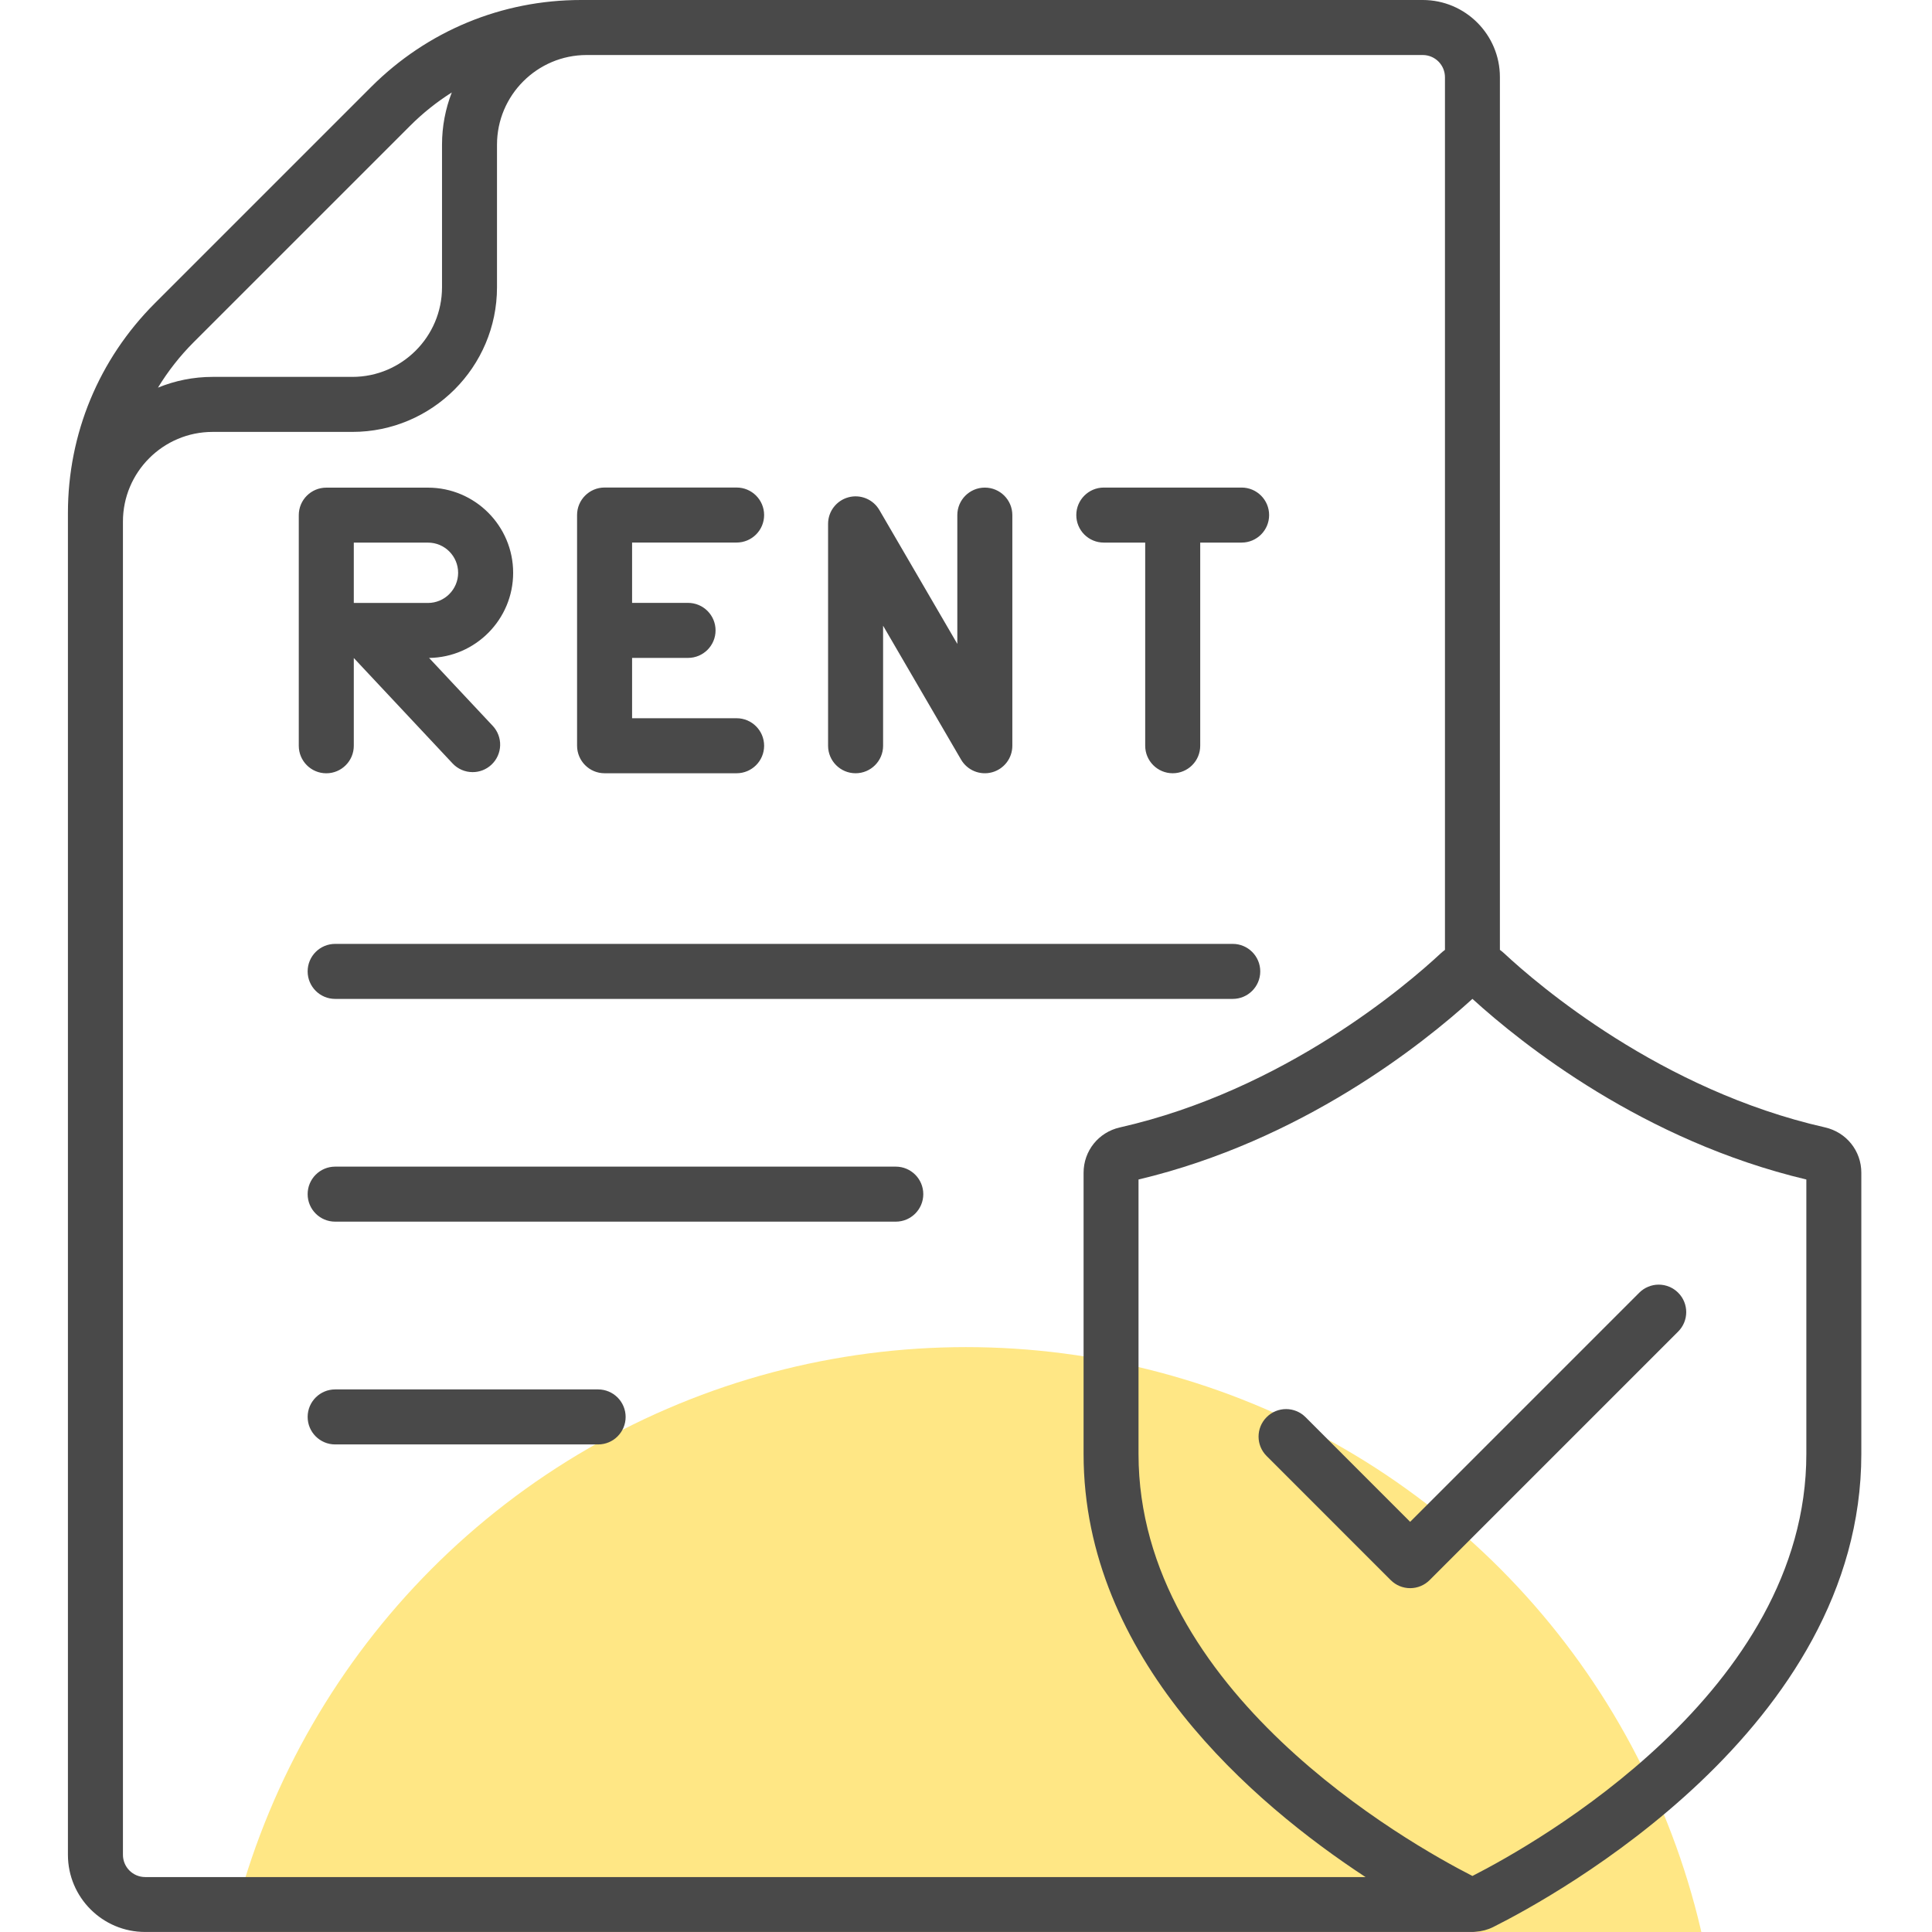 <svg width="512" height="512" viewBox="0 0 512 512" fill="none" xmlns="http://www.w3.org/2000/svg">
<g clip-path="url(#clip0_14005_253)">
<circle cx="256" cy="557" r="200" fill="#FFE785"/>
<path d="M160.22 204.92H195.21C199.23 204.92 202.5 201.66 202.5 197.63C202.5 193.61 199.24 190.34 195.21 190.34H167.51V174.35H182.34C186.36 174.35 189.63 171.09 189.63 167.06C189.63 163.04 186.37 159.77 182.34 159.77H167.51V143.78H195.21C199.23 143.78 202.5 140.52 202.5 136.49C202.5 132.47 199.24 129.2 195.21 129.2H160.22C156.2 129.2 152.93 132.46 152.93 136.49V197.62C152.94 201.66 156.2 204.92 160.22 204.92ZM226.74 204.92C230.76 204.92 234.03 201.66 234.03 197.63V165.82L254.69 201.3C255.497 202.685 256.737 203.765 258.219 204.374C259.701 204.983 261.343 205.087 262.89 204.67C264.436 204.254 265.802 203.339 266.776 202.068C267.751 200.798 268.279 199.241 268.28 197.64V136.51C268.28 132.49 265.02 129.22 260.99 129.22C256.97 129.22 253.7 132.48 253.7 136.51V170.64L233.04 135.16C231.38 132.31 228.02 130.93 224.84 131.79C221.66 132.65 219.45 135.53 219.45 138.82V197.63C219.45 201.66 222.72 204.92 226.74 204.92ZM93.76 197.64V174.38L119.94 202.32C120.621 203.049 121.445 203.629 122.36 204.025C123.276 204.421 124.263 204.623 125.26 204.62C127.05 204.62 128.83 203.97 130.24 202.65C130.939 201.996 131.503 201.211 131.898 200.339C132.293 199.467 132.512 198.526 132.543 197.569C132.574 196.612 132.415 195.658 132.077 194.763C131.738 193.867 131.226 193.047 130.57 192.35L113.71 174.36C126.02 174.2 135.99 164.14 135.99 151.8C135.99 139.36 125.87 129.23 113.42 129.23H86.47C82.45 129.23 79.18 132.49 79.18 136.52V197.64C79.18 201.66 82.44 204.93 86.47 204.93C90.5 204.93 93.76 201.66 93.76 197.64ZM121.41 151.79C121.41 156.2 117.82 159.79 113.41 159.79H93.76V143.8H113.42C117.82 143.79 121.41 147.38 121.41 151.79ZM292.51 143.79H303.49V197.63C303.49 201.65 306.75 204.92 310.78 204.92C314.81 204.92 318.07 201.66 318.07 197.63V143.79H329.04C333.06 143.79 336.33 140.53 336.33 136.5C336.33 132.48 333.07 129.21 329.04 129.21H292.52C288.5 129.21 285.23 132.47 285.23 136.5C285.228 137.457 285.414 138.406 285.779 139.291C286.144 140.176 286.68 140.98 287.356 141.657C288.032 142.335 288.836 142.872 289.72 143.238C290.605 143.604 291.553 143.792 292.51 143.79ZM81.53 257.43C81.53 261.45 84.79 264.72 88.82 264.72H326.69C330.71 264.72 333.98 261.46 333.98 257.43C333.98 253.41 330.72 250.14 326.69 250.14H88.82C84.79 250.14 81.53 253.4 81.53 257.43ZM237.39 309.17H88.82C84.8 309.17 81.53 312.43 81.53 316.46C81.53 320.49 84.79 323.75 88.82 323.75H237.39C241.41 323.75 244.68 320.49 244.68 316.46C244.68 312.43 241.41 309.17 237.39 309.17ZM158.5 368.21H88.82C84.8 368.21 81.53 371.47 81.53 375.5C81.53 379.52 84.79 382.79 88.82 382.79H158.51C162.53 382.79 165.8 379.53 165.8 375.5C165.798 373.566 165.027 371.712 163.659 370.345C162.29 368.978 160.435 368.21 158.5 368.21Z" fill="#494949"/>
<path d="M483.65 298.77C440.07 288.9 407.54 260.96 398.6 252.63C398.25 252.3 397.87 252 397.49 251.72V20.45C397.5 9.17 388.32 0 377.05 0H154C132.98 0 113.22 8.19 98.35 23.05L41.05 80.35C26.19 95.21 18 114.97 18 135.99V491.54C18 502.82 27.17 511.99 38.45 511.99H390.21C390.51 511.99 390.8 511.97 391.09 511.93C392.69 511.82 394.26 511.41 395.72 510.68C412.01 502.52 493.27 458.1 493.27 385.3V310.77C493.27 305 489.32 300.06 483.65 298.77ZM108.66 33.36C112.05 29.96 115.77 27.01 119.73 24.5C118.06 28.8 117.14 33.46 117.14 38.34V76.12C117.14 89.22 106.48 99.88 93.38 99.88H56.34C51.22 99.88 46.33 100.9 41.86 102.73C44.5 98.4 47.67 94.34 51.35 90.66L108.66 33.36ZM32.58 491.55V138.22C32.58 125.12 43.24 114.46 56.34 114.46H93.37C114.51 114.46 131.71 97.26 131.71 76.12V38.34C131.71 25.24 142.37 14.58 155.47 14.58H377.05C378.609 14.583 380.103 15.203 381.205 16.305C382.307 17.407 382.927 18.901 382.93 20.46V251.73C382.55 252.01 382.17 252.31 381.82 252.64C372.89 260.97 340.36 288.91 296.78 298.78C291.11 300.06 287.16 305 287.16 310.8V385.33C287.16 439.49 332.14 477.94 361.88 497.44H38.45C36.892 497.433 35.4 496.81 34.3 495.706C33.2 494.602 32.582 493.108 32.58 491.55ZM478.7 385.32C478.7 448.22 407.22 488.47 390.21 497.15C373.19 488.46 301.72 448.21 301.72 385.32V312.58C344.91 302.32 376.97 276.75 390.21 264.71C403.45 276.76 435.51 302.32 478.7 312.58V385.32Z" fill="#494949"/>
<path d="M345.98 375.56C343.13 372.71 338.52 372.71 335.67 375.56C332.82 378.41 332.82 383.02 335.67 385.86L368.56 418.75C369.93 420.12 371.78 420.88 373.71 420.88C375.64 420.88 377.5 420.11 378.86 418.75L444.73 352.88C447.58 350.03 447.58 345.42 444.73 342.58C444.053 341.902 443.25 341.365 442.365 340.998C441.48 340.631 440.532 340.442 439.575 340.442C438.617 340.442 437.669 340.631 436.784 340.998C435.9 341.365 435.096 341.902 434.42 342.58L373.7 403.3L345.98 375.56Z" fill="#494949"/>
</g>
<defs>
<clipPath id="clip0_14005_253">
<rect width="512" height="512" fill="white"/>
</clipPath>
</defs>
</svg>

